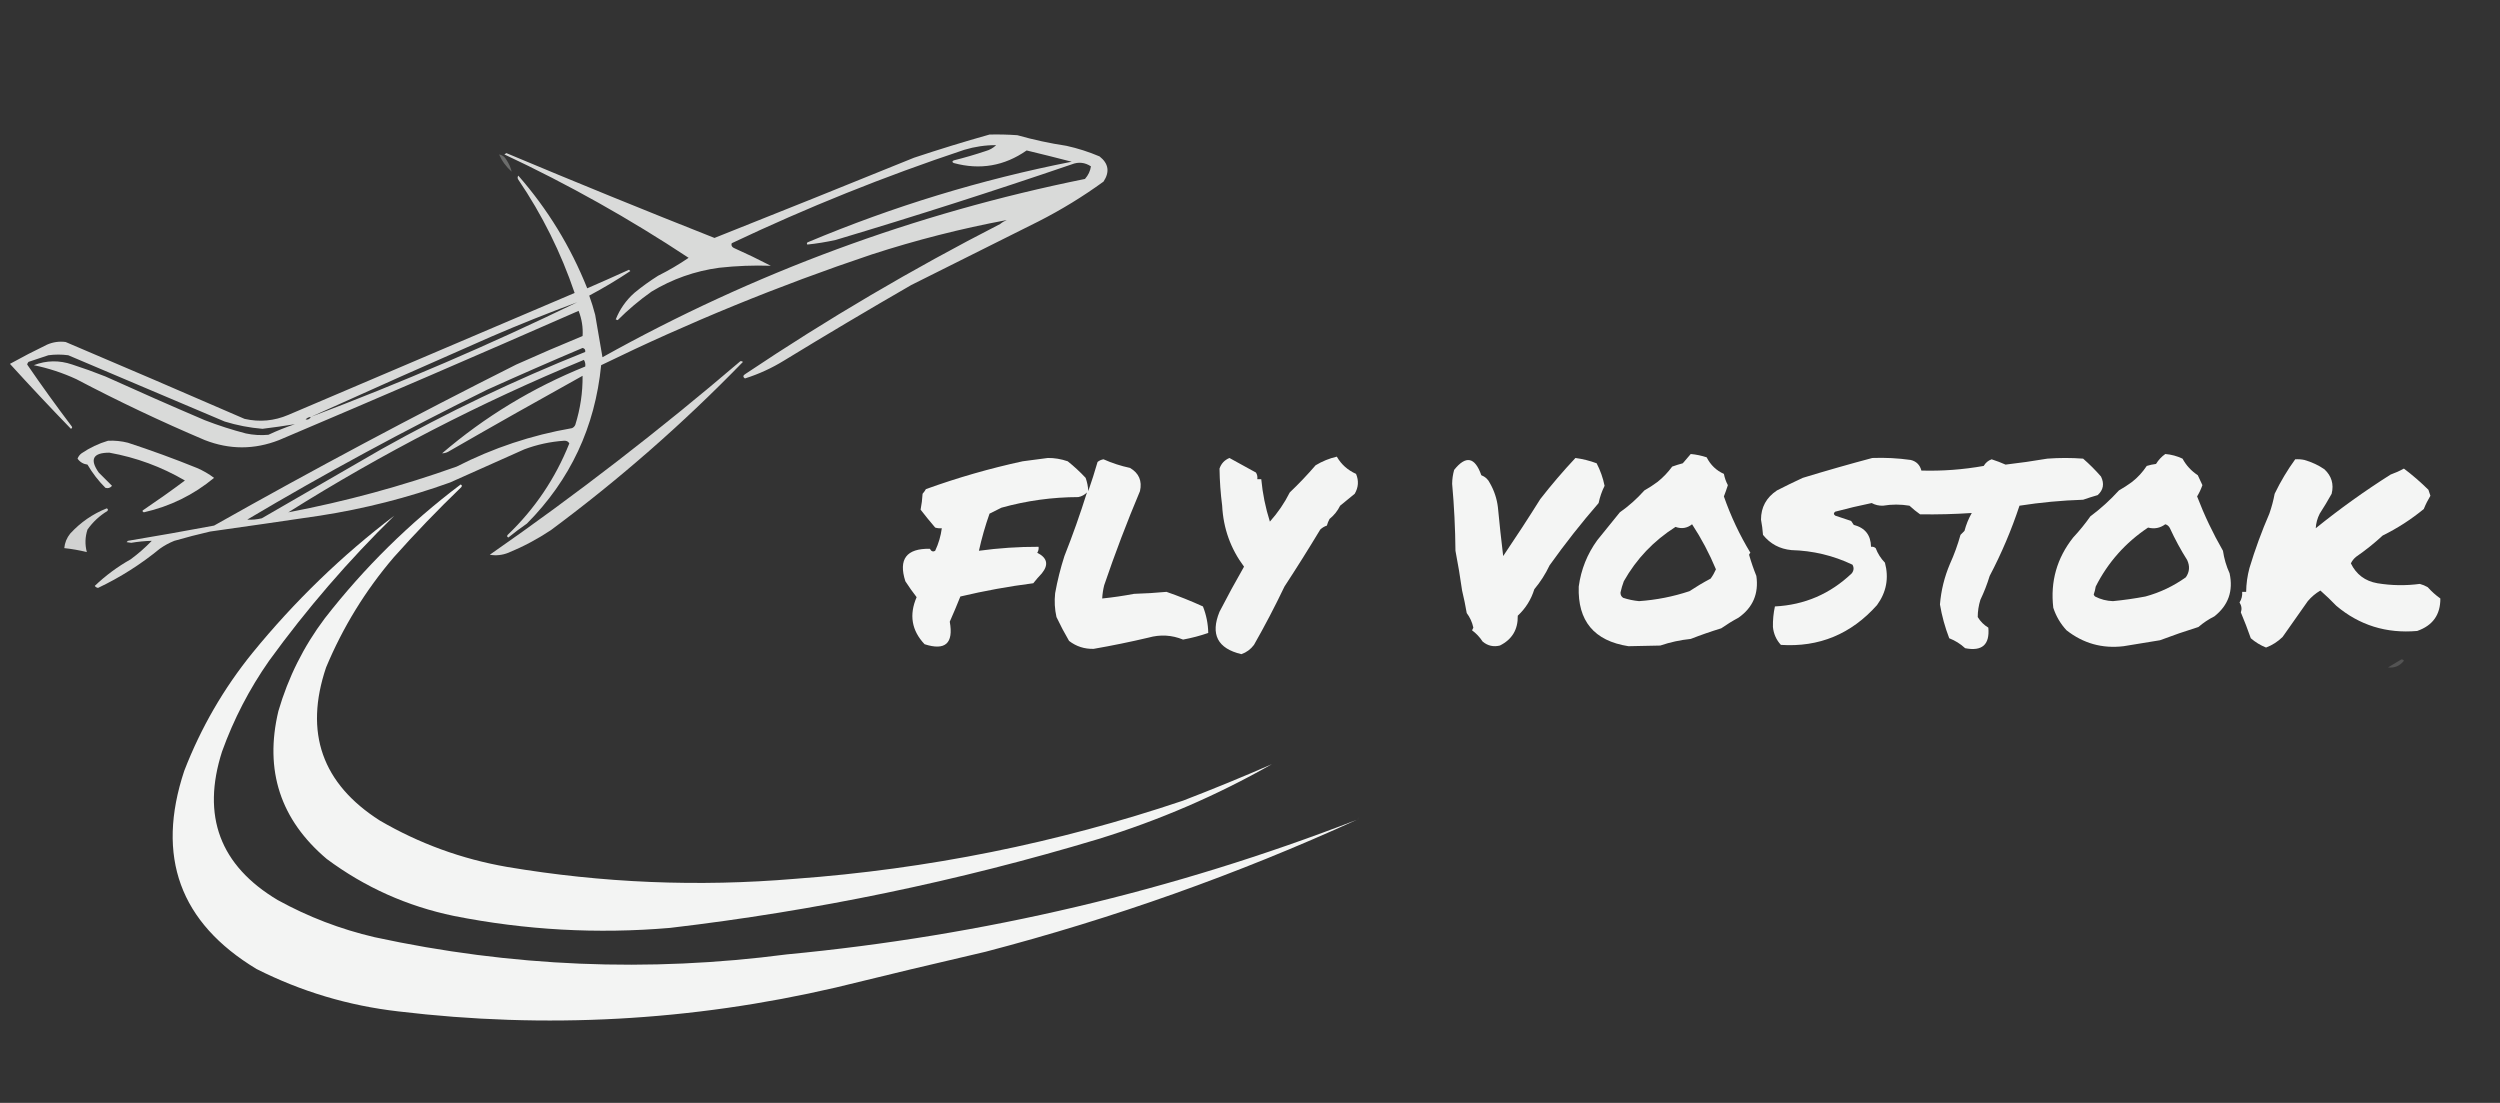<?xml version="1.0" encoding="UTF-8"?>
<!DOCTYPE svg PUBLIC "-//W3C//DTD SVG 1.1//EN" "http://www.w3.org/Graphics/SVG/1.1/DTD/svg11.dtd">
<svg xmlns="http://www.w3.org/2000/svg" version="1.1" width="1886px" height="832px" style="shape-rendering:geometricPrecision; text-rendering:geometricPrecision; image-rendering:optimizeQuality; fill-rule:evenodd; clip-rule:evenodd" xmlns:xlink="http://www.w3.org/1999/xlink">
<rect width="100%" height="100%" fill="#333333" stroke="none"/>
<g><path style="opacity:0.818" fill="#fefffe" d="M 746.5,101.5 C 753.508,101.334 760.508,101.5 767.5,102C 779.622,105.446 791.956,108.113 804.5,110C 813.093,111.897 821.426,114.564 829.5,118C 836.318,123.334 837.318,129.667 832.5,137C 817.034,148.242 800.701,158.242 783.5,167C 751.531,182.984 719.531,198.984 687.5,215C 655.239,233.602 623.239,252.602 591.5,272C 582.224,277.721 572.391,282.221 562,285.5C 560.274,284.352 560.441,283.185 562.5,282C 624.218,240.649 688.218,202.983 754.5,169C 756.001,167.748 757.668,166.748 759.5,166C 724.987,172.462 690.987,181.129 657.5,192C 587.574,215.466 519.574,243.3 453.5,275.5C 448.911,322.178 430.244,362.011 397.5,395C 392.692,398.308 388.025,401.808 383.5,405.5C 382.479,404.998 382.312,404.332 383,403.5C 403.477,383.886 418.977,360.886 429.5,334.5C 428.652,333.009 427.319,332.342 425.5,332.5C 415.18,333.197 405.18,335.364 395.5,339C 376.803,347.35 358.136,355.684 339.5,364C 307.64,375.465 274.974,383.798 241.5,389C 213.846,393.093 186.18,397.093 158.5,401C 149.434,403.08 140.434,405.413 131.5,408C 127.6,409.565 123.934,411.565 120.5,414C 106.219,425.726 90.719,435.559 74,443.5C 72.941,443.37 72.108,442.87 71.5,442C 79.607,434.24 88.607,427.573 98.5,422C 104.208,417.805 109.541,413.138 114.5,408C 109.343,408.122 104.176,408.622 99,409.5C 97.833,409.333 96.667,409.167 95.5,409C 95.833,408.667 96.167,408.333 96.5,408C 118.22,404.38 139.886,400.547 161.5,396.5C 236.481,354.175 312.481,313.675 389.5,275C 406.02,267.575 422.687,260.409 439.5,253.5C 439.925,247.047 438.925,240.713 436.5,234.5C 361.338,267.495 286.005,299.995 210.5,332C 191.829,339.295 173.162,339.295 154.5,332C 121.561,318.031 89.228,302.698 57.5,286C 47.244,281.269 36.577,277.769 25.5,275.5C 35.031,271.815 44.697,271.648 54.5,275C 62.941,277.721 71.274,280.721 79.5,284C 104.383,295.275 129.383,306.275 154.5,317C 164.637,320.934 174.97,324.268 185.5,327C 191.129,328.197 196.796,328.53 202.5,328C 208.962,324.954 215.629,322.287 222.5,320C 214.427,321.316 206.26,322.483 198,323.5C 188.297,322.689 178.797,320.855 169.5,318C 130.167,301.333 90.833,284.667 51.5,268C 46.5,267.333 41.5,267.333 36.5,268C 31.511,269.663 26.511,271.33 21.5,273C 20.978,273.561 20.645,274.228 20.5,275C 31.294,290.748 42.46,306.248 54,321.5C 54.688,322.332 54.521,322.998 53.5,323.5C 37.953,307.441 22.62,291.108 7.5,274.5C 16.676,269.411 26.01,264.578 35.5,260C 40.005,258.038 44.672,257.371 49.5,258C 94.582,277.139 139.582,296.472 184.5,316C 195.821,318.565 206.821,317.565 217.5,313C 289.52,282.297 361.52,251.63 433.5,221C 423.175,190.516 409.008,162.016 391,135.5C 390.333,134.5 390.333,133.5 391,132.5C 413.141,157.76 430.474,186.093 443,217.5C 453.524,212.934 464.024,208.268 474.5,203.5C 474.833,203.833 475.167,204.167 475.5,204.5C 465.497,211.17 455.164,217.337 444.5,223C 446.227,227.735 447.727,232.568 449,237.5C 450.792,248.215 452.625,258.882 454.5,269.5C 568.668,205.827 690.001,160.993 818.5,135C 821.009,132.157 822.509,128.99 823,125.5C 818.415,122.477 813.581,121.977 808.5,124C 749.518,144.161 690.185,163.161 630.5,181C 623.351,182.586 616.184,183.752 609,184.5C 608.409,183.517 608.743,182.85 610,182.5C 674.085,155.602 740.252,135.436 808.5,122C 797.21,119.071 785.876,116.238 774.5,113.5C 757.688,125.228 739.354,128.395 719.5,123C 718.167,122.333 718.167,121.667 719.5,121C 727.591,118.977 735.591,116.644 743.5,114C 746.601,113.145 749.268,111.645 751.5,109.5C 743.448,109.45 735.448,110.617 727.5,113C 667.377,133.028 608.877,156.528 552,183.5C 551.493,184.996 551.993,186.163 553.5,187C 562.955,191.228 572.289,195.728 581.5,200.5C 568.498,200.059 555.498,200.559 542.5,202C 524.234,204.481 507.234,210.481 491.5,220C 482.402,226.429 473.902,233.595 466,241.5C 465.5,241.333 465,241.167 464.5,241C 467.58,233.249 472.246,226.582 478.5,221C 484.221,216.279 490.221,211.946 496.5,208C 504.531,203.989 512.198,199.489 519.5,194.5C 475.075,165.12 428.741,139.12 380.5,116.5C 381,116.167 381.5,115.833 382,115.5C 434.105,137.386 486.439,158.719 539,179.5C 589.214,159.538 639.38,139.371 689.5,119C 708.461,112.682 727.461,106.849 746.5,101.5 Z M 234.5,314.5 C 279.625,294.109 324.959,273.942 370.5,254C 392.052,244.713 413.718,236.046 435.5,228C 369.841,259.835 302.841,288.668 234.5,314.5 Z M 439.5,262.5 C 441.048,262.821 441.715,263.821 441.5,265.5C 388.596,286.639 337.263,311.139 287.5,339C 257.52,356.301 227.52,373.634 197.5,391C 193.848,391.889 190.182,392.222 186.5,392C 245.333,357.074 305.667,324.408 367.5,294C 391.503,283.157 415.503,272.657 439.5,262.5 Z M 217.5,386.5 C 288.411,341.944 362.744,303.61 440.5,271.5C 441.452,273.045 441.785,274.712 441.5,276.5C 401.838,292.489 365.838,314.322 333.5,342C 335.598,341.968 337.598,341.301 339.5,340C 372.671,320.913 406.005,302.08 439.5,283.5C 439.633,296.045 437.799,308.378 434,320.5C 433.5,321.667 432.667,322.5 431.5,323C 400.986,328.283 371.986,337.949 344.5,352C 303.071,366.774 260.737,378.274 217.5,386.5 Z M 234.5,314.5 C 233.713,316.104 232.38,316.771 230.5,316.5C 231.514,315.326 232.847,314.66 234.5,314.5 Z"/></g>
<g><path style="opacity:0.278" fill="#fefffe" d="M 376.5,116.5 C 378.91,116.921 380.743,118.254 382,120.5C 383.946,123.377 385.279,126.377 386,129.5C 381.837,125.817 378.67,121.483 376.5,116.5 Z"/></g>
<g><path style="opacity:0.806" fill="#fefffe" d="M 558.5,272.5 C 559.239,272.369 559.906,272.536 560.5,273C 515.476,319.374 467.143,361.707 415.5,400C 405.404,406.715 394.738,412.382 383.5,417C 378.896,418.828 374.23,419.328 369.5,418.5C 434.916,372.959 497.916,324.292 558.5,272.5 Z"/></g>
<g><path style="opacity:0.827" fill="#fefffe" d="M 81.5,332.5 C 86.581,332.25 91.581,332.75 96.5,334C 114.063,339.743 131.397,346.076 148.5,353C 153.16,354.995 157.494,357.495 161.5,360.5C 146.003,373.347 128.337,382.014 108.5,386.5C 107.167,385.833 107.167,385.167 108.5,384.5C 119.009,377.412 129.342,370.079 139.5,362.5C 121.772,352.145 102.772,345.145 82.5,341.5C 70.139,341.505 67.472,346.505 74.5,356.5C 77.833,359.833 81.167,363.167 84.5,366.5C 83.131,368.124 81.465,368.624 79.5,368C 74.235,362.737 69.735,356.904 66,350.5C 62.831,350.087 60.331,348.587 58.5,346C 59.101,344.395 60.101,343.062 61.5,342C 67.74,337.763 74.407,334.596 81.5,332.5 Z"/></g>
<g><path style="opacity:0.95" fill="#fefffe" d="M 1275.5,342.5 C 1279.59,342.884 1283.59,343.717 1287.5,345C 1290.46,350.802 1294.8,354.969 1300.5,357.5C 1301.06,360.462 1302.06,363.295 1303.5,366C 1302.6,368.871 1301.6,371.704 1300.5,374.5C 1305.68,389.366 1312.35,403.533 1320.5,417C 1320.04,417.414 1319.71,417.914 1319.5,418.5C 1321.05,423.929 1322.88,429.263 1325,434.5C 1326.89,447.865 1322.39,458.365 1311.5,466C 1307,468.416 1302.67,471.083 1298.5,474C 1290.75,476.372 1283.08,479.038 1275.5,482C 1267.64,482.799 1259.98,484.465 1252.5,487C 1244.45,487.219 1236.45,487.385 1228.5,487.5C 1202.61,483.461 1190.11,468.461 1191,442.5C 1192.73,429.639 1197.4,417.972 1205,407.5C 1210.67,400.5 1216.33,393.5 1222,386.5C 1228.71,381.797 1234.88,376.297 1240.5,370C 1243.95,368.061 1247.28,365.894 1250.5,363.5C 1254.64,360.191 1258.31,356.357 1261.5,352C 1264.12,351.061 1266.79,350.228 1269.5,349.5C 1271.52,347.147 1273.52,344.814 1275.5,342.5 Z M 1276.5,395.5 C 1283.52,406.201 1289.52,417.535 1294.5,429.5C 1293.42,431.996 1292.09,434.33 1290.5,436.5C 1285,439.415 1279.67,442.581 1274.5,446C 1262.18,450.097 1249.51,452.597 1236.5,453.5C 1232.4,453.114 1228.4,452.281 1224.5,451C 1223.11,450.044 1222.44,448.711 1222.5,447C 1223.13,444.11 1223.96,441.276 1225,438.5C 1234.51,421.649 1247.51,407.983 1264,397.5C 1268.64,399.153 1272.81,398.486 1276.5,395.5 Z"/></g>
<g><path style="opacity:0.951" fill="#fefffe" d="M 1633.5,342.5 C 1638.04,342.884 1642.37,344.051 1646.5,346C 1649.26,351.095 1653.09,355.262 1658,358.5C 1659.17,361 1660.33,363.5 1661.5,366C 1660.45,368.979 1659.12,371.812 1657.5,374.5C 1662.93,388.689 1669.43,402.355 1677,415.5C 1677.86,421.403 1679.52,427.069 1682,432.5C 1684.89,445.848 1681.05,456.682 1670.5,465C 1666.16,467.171 1662.16,469.837 1658.5,473C 1648.74,476.048 1639.07,479.381 1629.5,483C 1620.32,484.507 1611.15,486.007 1602,487.5C 1585.99,489.414 1571.65,485.414 1559,475.5C 1554.44,470.594 1551.11,464.927 1549,458.5C 1546.7,438.732 1551.7,421.066 1564,405.5C 1568.71,400.457 1573.05,395.123 1577,389.5C 1584.77,383.736 1591.93,377.236 1598.5,370C 1601.97,368.03 1605.3,365.864 1608.5,363.5C 1612.75,360.17 1616.41,356.17 1619.5,351.5C 1621.78,350.787 1624.11,350.287 1626.5,350C 1628.36,346.975 1630.69,344.475 1633.5,342.5 Z M 1633.5,395.5 C 1635.07,395.937 1636.24,396.937 1637,398.5C 1640.82,406.819 1645.16,414.819 1650,422.5C 1652.15,427.13 1651.82,431.463 1649,435.5C 1639.67,442.172 1629.51,447.006 1618.5,450C 1610.39,451.535 1602.22,452.702 1594,453.5C 1589.22,453.345 1584.72,452.178 1580.5,450C 1580.04,449.586 1579.71,449.086 1579.5,448.5C 1580.19,446.556 1580.69,444.556 1581,442.5C 1590.22,424.276 1603.38,409.443 1620.5,398C 1625.26,399.224 1629.6,398.391 1633.5,395.5 Z"/></g>
<g><path style="opacity:0.945" fill="#fefffe" d="M 1008.5,344.5 C 1011.81,350.303 1016.65,354.637 1023,357.5C 1025.17,362.657 1024.83,367.657 1022,372.5C 1018.33,375.5 1014.67,378.5 1011,381.5C 1009.09,385.41 1006.43,388.744 1003,391.5C 1002.14,393.087 1001.47,394.754 1001,396.5C 999.108,397.13 997.441,398.13 996,399.5C 987.237,414.035 978.237,428.368 969,442.5C 961.873,457.419 954.207,472.086 946,486.5C 943.514,489.828 940.348,492.161 936.5,493.5C 918.531,489.229 913.031,478.562 920,461.5C 925.898,450.038 932.065,438.705 938.5,427.5C 928.367,413.942 922.867,398.608 922,381.5C 920.799,372.178 920.132,362.845 920,353.5C 921.275,349.724 923.775,347.057 927.5,345.5C 934.167,349.167 940.833,352.833 947.5,356.5C 948.452,358.045 948.785,359.712 948.5,361.5C 949.5,361.5 950.5,361.5 951.5,361.5C 952.506,372.354 954.672,383.021 958,393.5C 964.016,386.781 969.016,379.448 973,371.5C 979.837,364.996 986.337,358.162 992.5,351C 997.603,347.938 1002.94,345.771 1008.5,344.5 Z"/></g>
<g><path style="opacity:0.951" fill="#fefffe" d="M 790.5,345.5 C 795.456,345.437 800.456,346.27 805.5,348C 810.285,351.818 814.785,355.985 819,360.5C 820.153,363.711 820.82,367.044 821,370.5C 823.535,363.228 825.868,355.895 828,348.5C 829.313,347.427 830.813,346.76 832.5,346.5C 838.932,349.366 845.599,351.533 852.5,353C 859.236,356.976 861.736,362.809 860,370.5C 850.171,393.83 841.171,417.497 833,441.5C 832.174,444.793 831.674,448.126 831.5,451.5C 839.498,450.686 847.498,449.519 855.5,448C 863.69,447.757 871.857,447.257 880,446.5C 889.223,449.683 898.389,453.349 907.5,457.5C 910.038,463.915 911.371,470.582 911.5,477.5C 905.384,479.623 899.051,481.289 892.5,482.5C 884.028,479.035 875.362,478.535 866.5,481C 852.76,484.246 838.926,487.079 825,489.5C 818.061,489.659 811.894,487.659 806.5,483.5C 803.079,477.658 799.912,471.658 797,465.5C 795.67,459.548 795.337,453.548 796,447.5C 797.714,437.975 800.048,428.642 803,419.5C 809.296,403.605 814.963,387.605 820,371.5C 818.2,373.317 816.034,374.484 813.5,375C 793.795,375.053 774.461,377.72 755.5,383C 752.5,384.5 749.5,386 746.5,387.5C 743.277,396.63 740.61,405.964 738.5,415.5C 753.424,413.464 768.424,412.464 783.5,412.5C 783.714,414.144 783.38,415.644 782.5,417C 790.082,420.823 791.249,425.99 786,432.5C 783.715,434.907 781.549,437.407 779.5,440C 760.953,442.368 742.62,445.702 724.5,450C 721.956,456.384 719.29,462.717 716.5,469C 719.464,485.377 713.13,491.044 697.5,486C 687.73,475.664 685.73,463.831 691.5,450.5C 688.534,446.683 685.701,442.683 683,438.5C 677.645,421.839 683.812,413.672 701.5,414C 702.543,415.976 703.877,416.476 705.5,415.5C 708.069,410.048 709.735,404.381 710.5,398.5C 708.801,398.66 707.134,398.494 705.5,398C 701.714,393.592 698.047,389.092 694.5,384.5C 695.268,380.555 695.768,376.555 696,372.5C 696.956,371.421 697.789,370.255 698.5,369C 722.405,360.363 746.738,353.363 771.5,348C 777.988,347.216 784.322,346.383 790.5,345.5 Z"/></g>
<g><path style="opacity:0.948" fill="#fefffe" d="M 1188.5,345.5 C 1193.96,346.222 1199.29,347.555 1204.5,349.5C 1207.3,354.891 1209.3,360.558 1210.5,366.5C 1208.43,370.645 1206.93,374.979 1206,379.5C 1192.9,394.592 1180.57,410.259 1169,426.5C 1165.9,433.055 1162.06,439.055 1157.5,444.5C 1155.11,452.273 1150.95,458.939 1145,464.5C 1145.21,474.917 1140.71,482.417 1131.5,487C 1126.63,488.186 1122.3,487.186 1118.5,484C 1116.35,480.688 1113.69,477.854 1110.5,475.5C 1110.83,474.833 1111.17,474.167 1111.5,473.5C 1110.61,469.391 1108.94,465.724 1106.5,462.5C 1105.53,456.793 1104.36,451.127 1103,445.5C 1101.59,435.426 1099.92,425.426 1098,415.5C 1097.84,398.629 1097.01,381.796 1095.5,365C 1095.54,361.43 1096.04,357.93 1097,354.5C 1105.84,343.385 1112.68,344.719 1117.5,358.5C 1120.47,359.637 1122.64,361.637 1124,364.5C 1127.2,370.095 1129.2,376.095 1130,382.5C 1131.17,394.858 1132.5,407.191 1134,419.5C 1143.58,405.337 1152.92,391.004 1162,376.5C 1170.37,365.763 1179.2,355.43 1188.5,345.5 Z"/></g>
<g><path style="opacity:0.951" fill="#fefffe" d="M 1412.5,345.5 C 1422.22,345.141 1431.89,345.641 1441.5,347C 1445.71,348.055 1448.38,350.722 1449.5,355C 1465.28,355.435 1480.95,354.268 1496.5,351.5C 1497.92,349.077 1499.92,347.411 1502.5,346.5C 1506.14,347.678 1509.64,349.012 1513,350.5C 1523.55,349.286 1534.05,347.786 1544.5,346C 1553.5,345.333 1562.5,345.333 1571.5,346C 1576.29,350.158 1580.79,354.658 1585,359.5C 1587.63,364.923 1586.8,369.59 1582.5,373.5C 1578.81,374.564 1575.14,375.73 1571.5,377C 1555.4,377.513 1539.4,379.013 1523.5,381.5C 1517.45,399.812 1509.95,417.478 1501,434.5C 1499.11,440.704 1496.78,446.704 1494,452.5C 1492.67,456.784 1492.01,461.117 1492,465.5C 1494,468.833 1496.67,471.5 1500,473.5C 1501.15,486.348 1495.31,491.514 1482.5,489C 1479,485.749 1475,483.249 1470.5,481.5C 1467.3,473.181 1464.96,464.681 1463.5,456C 1464.35,445.454 1466.85,435.287 1471,425.5C 1474.23,418.373 1476.9,411.04 1479,403.5C 1480,402.5 1481,401.5 1482,400.5C 1483.25,395.753 1485.08,391.253 1487.5,387C 1474.54,387.872 1461.54,388.205 1448.5,388C 1445.69,386.023 1443.02,383.856 1440.5,381.5C 1433.85,380.387 1427.18,380.387 1420.5,381.5C 1417.43,381.584 1414.59,380.917 1412,379.5C 1402.74,381.402 1393.58,383.569 1384.5,386C 1383.17,387 1383.17,388 1384.5,389C 1388.49,390.331 1392.49,391.665 1396.5,393C 1397.17,394 1397.83,395 1398.5,396C 1407.01,398.178 1411.34,403.678 1411.5,412.5C 1412.82,412.33 1413.99,412.663 1415,413.5C 1416.57,417.641 1418.9,421.308 1422,424.5C 1425.09,436.129 1423.09,446.796 1416,456.5C 1396.49,478.378 1372.32,488.378 1343.5,486.5C 1340.01,482.685 1338.01,478.185 1337.5,473C 1337.39,467.794 1337.89,462.627 1339,457.5C 1361.36,456.373 1380.7,448.04 1397,432.5C 1398.58,430.376 1398.75,428.21 1397.5,426C 1383.04,419.098 1367.71,415.432 1351.5,415C 1342.62,414.145 1335.45,410.311 1330,403.5C 1329.73,399.627 1329.23,395.794 1328.5,392C 1328.5,382.687 1332.5,375.354 1340.5,370C 1346.98,366.677 1353.48,363.51 1360,360.5C 1377.55,355.144 1395.05,350.144 1412.5,345.5 Z"/></g>
<g><path style="opacity:0.952" fill="#fefffe" d="M 1731.5,346.5 C 1733.86,346.337 1736.19,346.503 1738.5,347C 1744,348.593 1749,350.927 1753.5,354C 1758.95,359.069 1760.78,365.236 1759,372.5C 1756.15,377.615 1753.15,382.615 1750,387.5C 1748.2,391.039 1747.2,394.706 1747,398.5C 1765.12,383.871 1783.95,370.371 1803.5,358C 1806.95,356.774 1810.29,355.274 1813.5,353.5C 1819.96,358.375 1826.13,363.708 1832,369.5C 1832.5,371 1833,372.5 1833.5,374C 1831.57,377.194 1829.9,380.527 1828.5,384C 1818.97,391.849 1808.64,398.516 1797.5,404C 1791.2,409.814 1784.53,415.147 1777.5,420C 1775.77,421.389 1774.44,423.056 1773.5,425C 1777.56,433.374 1784.22,438.374 1793.5,440C 1804.14,441.752 1814.81,441.919 1825.5,440.5C 1827.61,441.054 1829.61,441.888 1831.5,443C 1834.37,446.204 1837.54,449.037 1841,451.5C 1841.08,463.77 1835.25,471.937 1823.5,476C 1800.24,478.019 1779.91,471.686 1762.5,457C 1758.65,452.984 1754.65,449.151 1750.5,445.5C 1746.89,447.603 1743.73,450.269 1741,453.5C 1734.67,462.5 1728.33,471.5 1722,480.5C 1718.39,484.055 1714.22,486.721 1709.5,488.5C 1705.29,486.81 1701.45,484.476 1698,481.5C 1695.66,474.806 1693.16,468.306 1690.5,462C 1691.39,459.445 1691.06,456.945 1689.5,454.5C 1691.06,452.057 1691.72,449.39 1691.5,446.5C 1692.5,446.5 1693.5,446.5 1694.5,446.5C 1694.57,440.399 1695.41,434.399 1697,428.5C 1701.21,414.526 1706.21,400.86 1712,387.5C 1713.71,382.604 1715.05,377.604 1716,372.5C 1720.42,363.314 1725.59,354.648 1731.5,346.5 Z"/></g>
<g><path style="opacity:0.942" fill="#fefffe" d="M 347.5,365.5 C 348.525,365.897 348.692,366.563 348,367.5C 330.244,384.586 313.244,402.253 297,420.5C 275.684,445.456 258.684,473.122 246,503.5C 229.408,552.662 242.908,591.162 286.5,619C 316.343,636.394 348.343,648.061 382.5,654C 454.439,666.139 526.772,669.139 599.5,663C 699.727,655.687 797.393,636.02 892.5,604C 915.406,595.181 937.74,586.014 959.5,576.5C 918.036,600.057 874.369,618.891 828.5,633C 722.813,664.804 615.146,687.138 505.5,700C 450.746,704.693 396.412,701.693 342.5,691C 307.184,683.667 275.184,669.334 246.5,648C 211.532,618.428 199.365,581.261 210,536.5C 217.444,510.946 229.11,487.612 245,466.5C 274.772,428.227 308.938,394.561 347.5,365.5 Z"/></g>
<g><path style="opacity:0.779" fill="#fefffe" d="M 80.5,383.5 C 81.525,383.897 81.692,384.563 81,385.5C 75.044,389.122 70.044,393.789 66,399.5C 64.171,405.115 64.005,410.782 65.5,416.5C 59.905,415.114 54.238,414.114 48.5,413.5C 48.884,409.396 50.384,405.729 53,402.5C 60.787,394.035 69.954,387.701 80.5,383.5 Z"/></g>
<g><path style="opacity:0.945" fill="#fefffe" d="M 1023.5,618.5 C 933.231,659.65 839.897,692.816 743.5,718C 705.774,726.745 668.108,735.745 630.5,745C 521.593,770.313 411.593,776.313 300.5,763C 262.894,758.684 227.228,748.017 193.5,731C 135.665,696.082 117.498,646.248 139,581.5C 151.566,549.017 168.732,519.35 190.5,492.5C 222.266,453.56 257.933,419.06 297.5,389C 262.818,422.941 231.318,459.441 203,498.5C 188.134,519.731 176.301,542.564 167.5,567C 151.928,615.635 165.928,652.969 209.5,679C 232.48,691.663 256.813,700.997 282.5,707C 385.401,729.327 489.067,733.66 593.5,720C 741.685,705.936 885.019,672.103 1023.5,618.5 Z"/></g>
<g><path style="opacity:0.16" fill="#fefffe" d="M 1811.5,497.5 C 1812.38,497.369 1813.04,497.702 1813.5,498.5C 1810.3,502.442 1806.3,504.108 1801.5,503.5C 1804.9,501.474 1808.23,499.474 1811.5,497.5 Z"/></g>
<g><path style="opacity:0.02" fill="#fefffe" d="M 1023.5,618.5 C 1023.78,617.711 1024.28,617.044 1025,616.5C 1025.53,617.816 1025.03,618.483 1023.5,618.5 Z"/></g>
</svg>
